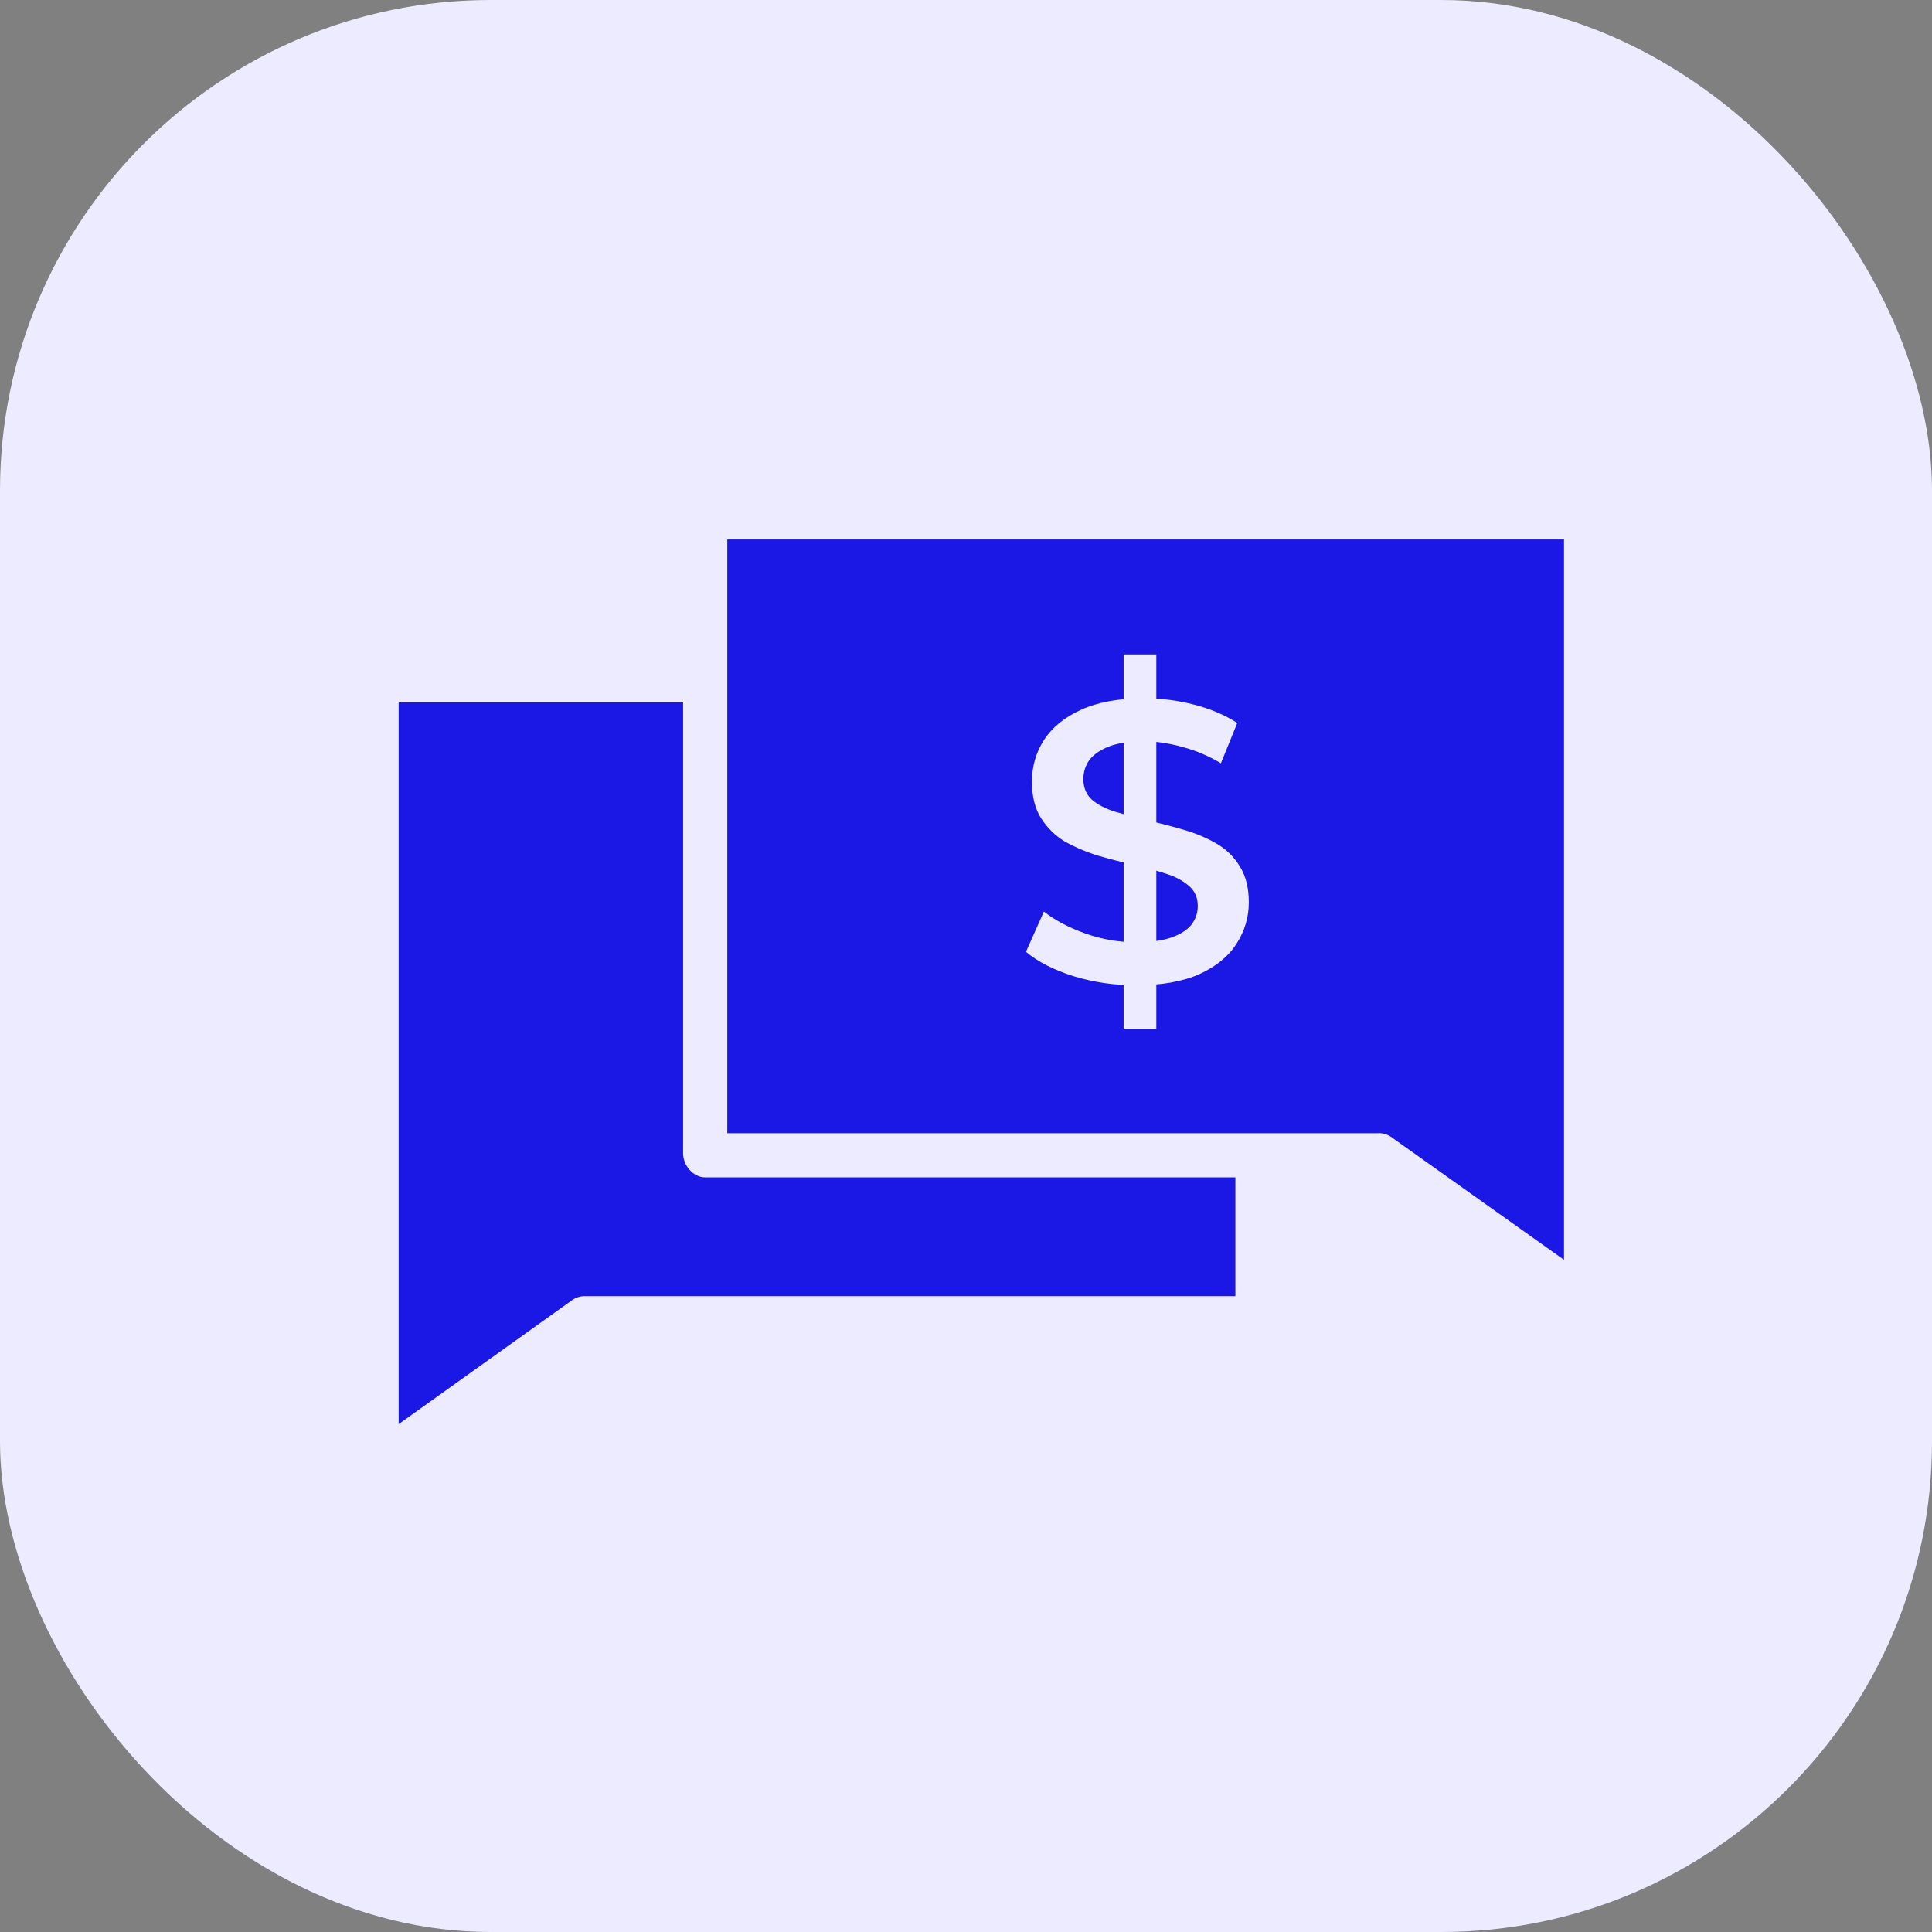 <svg width="63" height="63" viewBox="0 0 63 63" fill="none" xmlns="http://www.w3.org/2000/svg">
<rect x="0" y="0" width="63" height="63" fill="#808080" stroke="none"/>
<rect width="63" height="63" rx="16" fill="#ECEBFF"/>
<path d="M19.086 42.265H40.284V38.393H22.998C22.6 38.393 22.275 38.005 22.275 37.607V22.905H13V46.439L18.666 42.39C18.789 42.305 18.936 42.262 19.086 42.265Z" fill="#1B17E4"/>
<path d="M33.946 27.948H35.826L34.886 24.631L33.946 27.948Z" fill="#1B17E4"/>
<path d="M45.334 37.054L51 41.081V17.592H23.716V36.953H44.914C45.061 36.941 45.208 36.977 45.334 37.054Z" fill="#1B17E4"/>
<path d="M36.64 33.56V21.34H37.706V33.56H36.64ZM37.043 32.13C36.332 32.13 35.652 32.03 35.002 31.831C34.352 31.623 33.836 31.359 33.455 31.038L34.04 29.725C34.404 30.011 34.855 30.249 35.392 30.44C35.929 30.631 36.48 30.726 37.043 30.726C37.52 30.726 37.905 30.674 38.2 30.57C38.495 30.466 38.711 30.327 38.85 30.154C38.989 29.972 39.058 29.768 39.058 29.543C39.058 29.266 38.958 29.045 38.759 28.88C38.56 28.707 38.3 28.572 37.979 28.477C37.667 28.373 37.316 28.278 36.926 28.191C36.545 28.104 36.159 28.005 35.769 27.892C35.388 27.771 35.037 27.619 34.716 27.437C34.404 27.246 34.148 26.995 33.949 26.683C33.75 26.371 33.65 25.972 33.65 25.487C33.65 24.993 33.78 24.542 34.04 24.135C34.309 23.719 34.712 23.39 35.249 23.147C35.795 22.896 36.484 22.77 37.316 22.77C37.862 22.77 38.404 22.839 38.941 22.978C39.478 23.117 39.946 23.316 40.345 23.576L39.812 24.889C39.405 24.646 38.984 24.469 38.551 24.356C38.118 24.235 37.702 24.174 37.303 24.174C36.835 24.174 36.454 24.23 36.159 24.343C35.873 24.456 35.661 24.603 35.522 24.785C35.392 24.967 35.327 25.175 35.327 25.409C35.327 25.686 35.422 25.912 35.613 26.085C35.812 26.25 36.068 26.38 36.38 26.475C36.701 26.57 37.056 26.666 37.446 26.761C37.836 26.848 38.222 26.947 38.603 27.06C38.993 27.173 39.344 27.32 39.656 27.502C39.977 27.684 40.232 27.931 40.423 28.243C40.622 28.555 40.722 28.949 40.722 29.426C40.722 29.911 40.588 30.362 40.319 30.778C40.059 31.185 39.656 31.515 39.11 31.766C38.564 32.009 37.875 32.13 37.043 32.13Z" fill="#ECEBFF"/>
</svg>
